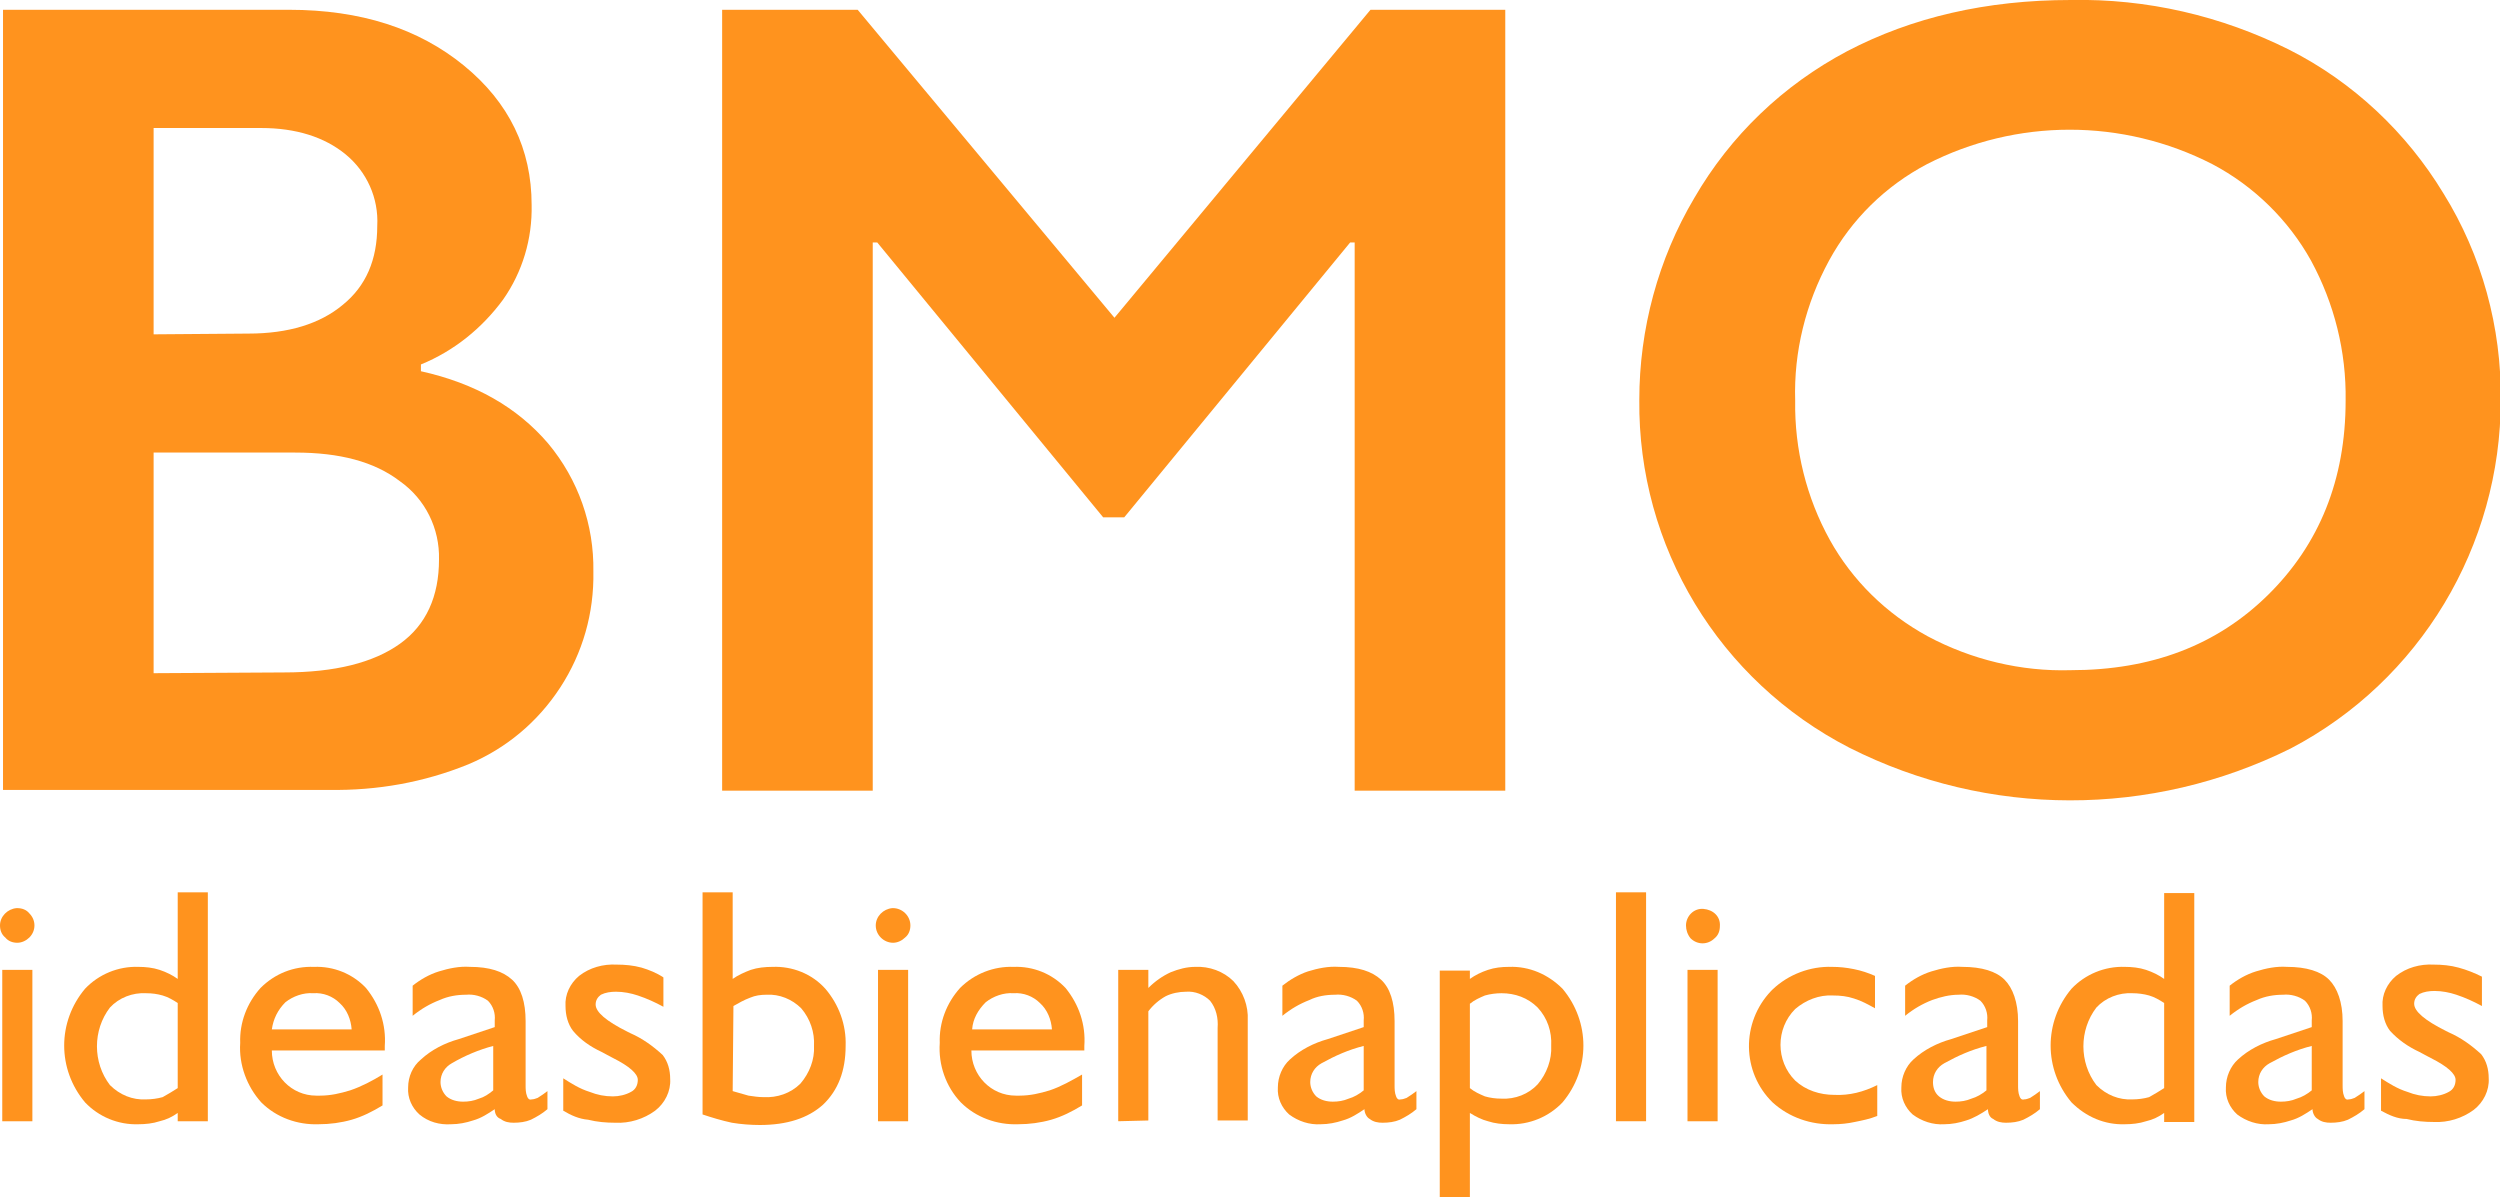 <svg xmlns="http://www.w3.org/2000/svg" version="1.1" viewBox="0 0 332 159" fill="#FF931E">
	<g>
		<path d="M113.9,1.3L148,42.2l34-40.9h17.9V105h-20V32.2h-0.6l-30,36.5h-2.8l-30-36.5h-0.6V105h-20V1.3H113.9z"/>
		<path d="M38.4,1.3c9.5,0,17.2,2.5,23.2,7.4s9,11.1,9,18.5c0.1,4.5-1.2,8.9-3.8,12.6c-2.8,3.8-6.5,6.8-10.9,8.6v0.9    c7.2,1.6,12.8,4.8,16.9,9.6c4,4.8,6.1,10.8,6,17c0.1,5.5-1.4,10.8-4.4,15.4c-3,4.6-7.2,8.1-12.2,10.2c-5.9,2.4-12.1,3.5-18.5,3.4    H0.4V1.3H38.4z M33,44.3c5.3,0,9.5-1.3,12.5-3.8c3.1-2.5,4.6-6,4.6-10.5c0.2-3.7-1.4-7.2-4.2-9.5c-2.8-2.3-6.6-3.5-11.2-3.5H20.4    v27.4L33,44.3z M37.7,89.3c6.8,0,11.9-1.3,15.4-3.8c3.5-2.5,5.2-6.3,5.2-11.2c0.1-4.1-1.8-8-5.2-10.4c-3.4-2.6-8-3.8-13.9-3.8    H20.4v29.3L37.7,89.3z"/>
		<path d="M275,0c10.1-0.2,20,2.1,29,6.6c8.5,4.3,15.6,11,20.5,19.1c5.1,8.2,7.7,17.8,7.6,27.4    c0,19.4-10.7,37.3-27.9,46.3c-18.5,9.2-40.2,9.2-58.6-0.1c-17.3-8.9-28.1-26.7-27.9-46.2c0-9.4,2.5-18.7,7.3-26.8    c4.8-8.3,11.8-15,20.3-19.5C253.9,2.3,263.8,0,275,0z M238.4,53.2c-0.1,6.5,1.5,12.9,4.6,18.5c3,5.4,7.5,9.8,13,12.8    c5.8,3.1,12.4,4.7,19,4.5c10.7,0,19.4-3.3,26.2-10c6.8-6.7,10.3-15.3,10.3-25.8c0.1-6.5-1.5-12.9-4.6-18.6    c-3-5.4-7.6-9.9-13.1-12.8c-11.9-6.1-26-6.1-37.9,0c-5.5,2.9-10,7.3-13,12.8C239.8,40.3,238.2,46.7,238.4,53.2z"/>
		<path d="M0,122.9c0-1.2,1-2.2,2.2-2.3c0,0,0,0,0.1,0c0.6,0,1.2,0.2,1.6,0.7c0.9,0.9,0.9,2.3,0,3.2    c-0.4,0.4-1,0.7-1.6,0.7c-0.6,0-1.2-0.2-1.6-0.7C0.2,124.1,0,123.5,0,122.9z M0.3,148.9v-20.1h4v20.1L0.3,148.9z"/>
		<path d="M23.6,147.8c-0.7,0.5-1.5,0.9-2.4,1.1c-0.9,0.3-1.9,0.4-2.8,0.4c-2.7,0.1-5.3-1-7.1-2.9    c-3.7-4.4-3.7-10.7,0-15.1c1.8-1.9,4.4-3,7.1-2.9c0.9,0,1.9,0.1,2.8,0.4c0.9,0.3,1.7,0.7,2.4,1.2v-11.5h4v30.4h-4V147.8z     M23.6,144.5v-11.3c-0.6-0.4-1.3-0.8-2-1c-0.7-0.2-1.4-0.3-2.2-0.3c-1.8-0.1-3.6,0.6-4.8,1.9c-2.3,3-2.3,7.3,0,10.3    c1.3,1.3,3,2,4.8,1.9c0.7,0,1.5-0.1,2.2-0.3C22.3,145.3,23,144.9,23.6,144.5z"/>
		<path d="M50.8,146.8c-1.3,0.8-2.7,1.5-4.1,1.9c-1.4,0.4-2.9,0.6-4.4,0.6c-2.8,0.1-5.6-0.9-7.6-2.9    c-1.9-2.1-3-5-2.8-7.9c-0.1-2.7,0.9-5.3,2.7-7.3c1.9-1.9,4.4-2.9,7.1-2.8c2.6-0.1,5.1,0.9,6.9,2.8c1.8,2.2,2.7,4.9,2.5,7.7v0.6    h-15c0,3.3,2.6,6,5.9,6c0.2,0,0.4,0,0.5,0c1.4,0,2.7-0.3,4-0.7c1.5-0.5,3-1.3,4.3-2.1L50.8,146.8z M36.1,136.7h10.6    c-0.1-1.3-0.6-2.6-1.6-3.5c-0.9-0.9-2.2-1.4-3.5-1.3c-1.3-0.1-2.7,0.4-3.7,1.2C36.9,134.1,36.3,135.3,36.1,136.7z"/>
		<path d="M65.7,147.3c-0.9,0.6-1.8,1.2-2.9,1.5c-0.9,0.3-1.9,0.5-2.9,0.5c-1.5,0.1-3-0.3-4.2-1.3    c-1-0.9-1.6-2.2-1.5-3.6c0-1.4,0.6-2.8,1.7-3.7c1.4-1.3,3.2-2.2,5-2.7l4.8-1.6c0-0.1,0-0.2,0-0.4c0-0.1,0-0.3,0-0.5    c0.1-0.9-0.2-1.9-0.9-2.6c-0.8-0.6-1.9-0.9-2.9-0.8c-1.2,0-2.4,0.2-3.5,0.7c-1.3,0.5-2.5,1.2-3.6,2.1v-4c1-0.8,2.2-1.5,3.5-1.9    c1.3-0.4,2.7-0.7,4.1-0.6c2.6,0,4.4,0.6,5.6,1.7s1.8,3,1.8,5.5v8.5c0,0.5,0,1,0.2,1.5c0.1,0.3,0.3,0.5,0.6,0.4    c0.3,0,0.5-0.1,0.8-0.2c0.5-0.3,0.9-0.6,1.3-0.9v2.4c-0.7,0.6-1.4,1-2.2,1.4c-0.7,0.3-1.5,0.4-2.3,0.4c-0.6,0-1.2-0.1-1.7-0.5    C65.9,148.4,65.7,147.8,65.7,147.3z M65.5,144.8v-5.9c-1.9,0.5-3.8,1.3-5.5,2.3c-0.9,0.5-1.5,1.4-1.5,2.5c0,0.7,0.3,1.4,0.8,1.9    c0.6,0.5,1.4,0.7,2.2,0.7c0.7,0,1.4-0.1,2.1-0.4C64.3,145.7,64.9,145.3,65.5,144.8z"/>
		<path d="M74.8,147.5v-4.3c1.1,0.7,2.2,1.4,3.5,1.8c1,0.4,2,0.6,3.1,0.6c0.8,0,1.7-0.2,2.4-0.6    c0.6-0.3,0.9-0.9,0.9-1.6c0-0.8-1.1-1.8-3.3-2.9c-0.6-0.3-1.1-0.6-1.5-0.8c-1.5-0.7-2.8-1.6-3.8-2.8c-0.7-0.9-1-2.1-1-3.3    c-0.1-1.5,0.6-3,1.8-4c1.4-1.1,3.2-1.6,5-1.5c1.1,0,2.2,0.1,3.3,0.4c1,0.3,2,0.7,2.9,1.3v3.9c-1.1-0.6-2.2-1.1-3.4-1.5    c-0.9-0.3-1.9-0.5-2.9-0.5c-0.7,0-1.4,0.1-2,0.4c-0.4,0.3-0.7,0.7-0.7,1.3c0,1,1.4,2.2,4.2,3.6l0.4,0.2c1.6,0.7,3,1.7,4.3,2.9    c0.7,0.9,1,2,1,3.2c0.1,1.6-0.7,3.2-2,4.2c-1.5,1.1-3.4,1.7-5.3,1.6c-1.2,0-2.4-0.1-3.6-0.4C76.9,148.6,75.8,148.1,74.8,147.5z"/>
		<path d="M93.3,148v-29.5h4V130c0.7-0.5,1.6-0.9,2.4-1.2c0.9-0.3,1.9-0.4,2.9-0.4c2.6-0.1,5.2,0.9,7,2.9    c1.8,2.1,2.8,4.8,2.7,7.6c0,3.3-1,5.9-3,7.8c-2,1.8-4.8,2.7-8.4,2.7c-1.2,0-2.5-0.1-3.7-0.3C95.8,148.8,94.5,148.4,93.3,148z     M97.3,144.9c0.7,0.2,1.4,0.4,2.1,0.6c0.7,0.1,1.3,0.2,2,0.2c1.8,0.1,3.6-0.5,4.9-1.8c1.2-1.4,1.9-3.2,1.8-5    c0.1-1.8-0.5-3.6-1.7-5c-1.2-1.2-2.9-1.9-4.6-1.8c-0.8,0-1.5,0.1-2.2,0.4c-0.8,0.3-1.5,0.7-2.2,1.1L97.3,144.9z"/>
		<path d="M116.3,122.9c0-1.2,1-2.2,2.2-2.3c0,0,0,0,0.1,0c1.2,0,2.3,1,2.3,2.3c0,0.6-0.2,1.2-0.7,1.6    c-0.4,0.4-1,0.7-1.6,0.7C117.4,125.2,116.3,124.2,116.3,122.9C116.3,123,116.3,123,116.3,122.9z M116.6,148.9v-20.1h4v20.1    L116.6,148.9z"/>
		<path d="M143.7,146.8c-1.3,0.8-2.7,1.5-4.1,1.9c-1.4,0.4-2.9,0.6-4.4,0.6c-2.8,0.1-5.6-0.9-7.6-2.9    c-2-2.1-3-5-2.8-7.9c-0.1-2.7,0.9-5.3,2.7-7.3c1.9-1.9,4.5-2.9,7.1-2.8c2.6-0.1,5.1,0.9,6.9,2.8c1.8,2.2,2.7,4.9,2.5,7.7v0.6h-15    c0,3.3,2.6,6,5.9,6c0.2,0,0.3,0,0.5,0c1.4,0,2.7-0.3,4-0.7c1.5-0.5,2.9-1.3,4.3-2.1L143.7,146.8z M129.1,136.7h10.6    c-0.1-1.3-0.6-2.6-1.6-3.5c-0.9-0.9-2.2-1.4-3.5-1.3c-1.3-0.1-2.7,0.4-3.7,1.2C129.9,134.1,129.2,135.3,129.1,136.7z"/>
		<path d="M148.5,148.9v-20.1h4v2.4c0.9-0.9,1.9-1.6,3-2.1c1-0.4,2.1-0.7,3.2-0.7c1.9-0.1,3.8,0.6,5.1,1.9    c1.3,1.4,2,3.3,1.9,5.2v13.3h-4v-12.3c0.1-1.3-0.2-2.6-1-3.6c-0.8-0.8-2-1.3-3.2-1.2c-0.9,0-1.9,0.2-2.7,0.6    c-0.9,0.5-1.7,1.2-2.3,2v14.5L148.5,148.9z"/>
		<path d="M181.2,147.3c-0.9,0.6-1.8,1.2-2.9,1.5c-0.9,0.3-1.9,0.5-2.9,0.5c-1.5,0.1-3-0.4-4.2-1.3    c-1-0.9-1.6-2.2-1.5-3.6c0-1.4,0.6-2.8,1.6-3.7c1.4-1.3,3.2-2.2,5-2.7l4.8-1.6c0-0.1,0-0.2,0-0.4c0-0.1,0-0.3,0-0.5    c0.1-0.9-0.2-1.9-0.9-2.6c-0.8-0.6-1.9-0.9-2.9-0.8c-1.2,0-2.4,0.2-3.4,0.7c-1.3,0.5-2.5,1.2-3.6,2.1v-4c1-0.8,2.2-1.5,3.4-1.9    c1.3-0.4,2.7-0.7,4.1-0.6c2.6,0,4.4,0.6,5.6,1.7s1.8,3,1.8,5.5v8.5c0,0.5,0,1,0.2,1.5c0.1,0.3,0.3,0.5,0.6,0.4    c0.3,0,0.5-0.1,0.8-0.2c0.5-0.3,0.9-0.6,1.3-0.9v2.4c-0.7,0.6-1.4,1-2.2,1.4c-0.7,0.3-1.5,0.4-2.3,0.4c-0.6,0-1.2-0.1-1.7-0.5    C181.5,148.4,181.2,147.8,181.2,147.3z M181.1,144.8v-5.9c-2,0.5-3.8,1.3-5.6,2.3c-0.9,0.5-1.5,1.4-1.5,2.5c0,0.7,0.3,1.4,0.8,1.9    c0.6,0.5,1.4,0.7,2.2,0.7c0.7,0,1.4-0.1,2.1-0.4C179.8,145.7,180.5,145.3,181.1,144.8L181.1,144.8z"/>
		<path d="M191.2,159v-30.1h4v1.1c0.7-0.5,1.5-0.9,2.4-1.2c0.9-0.3,1.8-0.4,2.8-0.4c2.7-0.1,5.2,1,7.1,2.9    c3.7,4.4,3.7,10.7,0,15.1c-1.8,1.9-4.4,3-7.1,2.9c-0.9,0-1.9-0.1-2.8-0.4c-0.8-0.2-1.6-0.6-2.4-1.1V159H191.2z M195.2,133.3v11.2    c0.6,0.5,1.3,0.8,2,1.1c0.7,0.2,1.4,0.3,2.2,0.3c1.8,0.1,3.6-0.6,4.8-1.9c1.2-1.4,1.9-3.3,1.8-5.1c0.1-1.9-0.5-3.7-1.8-5.1    c-1.3-1.3-3-1.9-4.8-1.9c-0.7,0-1.5,0.1-2.2,0.3C196.5,132.5,195.8,132.8,195.2,133.3L195.2,133.3z"/>
		<path d="M214.6,148.9v-30.4h4v30.4H214.6z"/>
		<path d="M223.9,122.9c0-1.2,1-2.3,2.3-2.2s2.3,1,2.2,2.3c0,0.6-0.2,1.2-0.7,1.6c-0.9,0.9-2.3,0.9-3.2,0    C224.1,124.1,223.9,123.5,223.9,122.9z M224.1,148.9v-20.1h4v20.1L224.1,148.9z"/>
		<path d="M249.3,144.1v4.1c-1,0.4-2,0.6-3,0.8c-0.9,0.2-1.9,0.3-2.8,0.3c-3,0.1-5.9-0.9-8.1-2.9    c-4.1-4-4.2-10.6-0.2-14.8c0.1-0.1,0.2-0.2,0.2-0.2c2.1-2,5-3.1,7.9-3c1,0,1.9,0.1,2.9,0.3c1,0.2,1.9,0.5,2.8,0.9v4.3    c-0.9-0.5-1.8-1-2.8-1.3c-0.9-0.3-1.8-0.4-2.8-0.4c-1.8-0.1-3.6,0.6-5,1.8c-2.6,2.6-2.6,6.9,0,9.5c1.4,1.3,3.3,1.9,5.2,1.9    C245.6,145.5,247.5,145,249.3,144.1L249.3,144.1z"/>
		<path d="M264,147.3c-0.9,0.6-1.9,1.2-2.9,1.5c-0.9,0.3-1.9,0.5-2.9,0.5c-1.5,0.1-3-0.4-4.2-1.3    c-1-0.9-1.6-2.2-1.5-3.6c0-1.4,0.6-2.8,1.6-3.7c1.4-1.3,3.2-2.2,5-2.7l4.8-1.6c0-0.1,0-0.2,0-0.4s0-0.3,0-0.5    c0.1-0.9-0.2-1.9-0.9-2.6c-0.8-0.6-1.9-0.9-2.9-0.8c-1.2,0-2.4,0.3-3.5,0.7c-1.3,0.5-2.5,1.2-3.6,2.1v-4c1-0.8,2.2-1.5,3.5-1.9    c1.3-0.4,2.7-0.7,4.1-0.6c2.6,0,4.5,0.6,5.6,1.7s1.8,3,1.8,5.5v8.5c0,0.5,0,1,0.2,1.5c0.1,0.3,0.3,0.5,0.6,0.4    c0.3,0,0.5-0.1,0.8-0.2c0.5-0.3,0.9-0.6,1.3-0.9v2.4c-0.7,0.6-1.4,1-2.2,1.4c-0.7,0.3-1.5,0.4-2.3,0.4c-0.6,0-1.2-0.1-1.7-0.5    C264.2,148.4,264,147.8,264,147.3z M263.8,144.8v-5.9c-2,0.5-3.8,1.3-5.6,2.3c-0.9,0.5-1.5,1.4-1.5,2.5c0,0.7,0.2,1.4,0.8,1.9    c0.6,0.5,1.4,0.7,2.2,0.7c0.7,0,1.4-0.1,2.1-0.4C262.5,145.7,263.2,145.3,263.8,144.8L263.8,144.8z"/>
		<path d="M287.4,147.8c-0.7,0.5-1.5,0.9-2.4,1.1c-0.9,0.3-1.9,0.4-2.8,0.4c-2.7,0.1-5.2-1-7.1-2.9    c-3.7-4.4-3.7-10.7,0-15.1c1.8-1.9,4.4-3,7.1-2.9c0.9,0,1.9,0.1,2.8,0.4c0.9,0.3,1.7,0.7,2.4,1.2v-11.4h4v30.4h-4V147.8z     M287.4,144.5v-11.3c-0.6-0.4-1.3-0.8-2-1c-0.7-0.2-1.5-0.3-2.2-0.3c-1.8-0.1-3.6,0.6-4.8,1.9c-2.3,3-2.3,7.3,0,10.3    c1.3,1.3,3,2,4.8,1.9c0.7,0,1.5-0.1,2.2-0.3C286.1,145.3,286.8,144.9,287.4,144.5z"/>
		<path d="M307.1,147.3c-0.9,0.6-1.8,1.2-2.9,1.5c-0.9,0.3-1.9,0.5-2.9,0.5c-1.5,0.1-3-0.4-4.2-1.3    c-1-0.9-1.6-2.2-1.5-3.6c0-1.4,0.6-2.8,1.6-3.7c1.4-1.3,3.2-2.2,5-2.7l4.8-1.6c0-0.1,0-0.2,0-0.4c0-0.1,0-0.3,0-0.5    c0.1-0.9-0.2-1.9-0.9-2.6c-0.8-0.6-1.9-0.9-2.9-0.8c-1.2,0-2.4,0.2-3.5,0.7c-1.3,0.5-2.5,1.2-3.6,2.1v-4c1-0.8,2.2-1.5,3.5-1.9    c1.3-0.4,2.7-0.7,4.1-0.6c2.6,0,4.5,0.6,5.6,1.7s1.8,3,1.8,5.5v8.5c0,0.5,0,1,0.2,1.5c0.1,0.3,0.3,0.5,0.6,0.4    c0.3,0,0.5-0.1,0.8-0.2c0.5-0.3,0.9-0.6,1.3-0.9v2.4c-0.7,0.6-1.4,1-2.2,1.4c-0.7,0.3-1.5,0.4-2.3,0.4c-0.6,0-1.2-0.1-1.7-0.5    C307.4,148.4,307.1,147.8,307.1,147.3z M307,144.8v-5.9c-2,0.5-3.8,1.3-5.6,2.3c-0.9,0.5-1.5,1.4-1.5,2.5c0,0.7,0.3,1.4,0.8,1.9    c0.6,0.5,1.4,0.7,2.2,0.7c0.7,0,1.4-0.1,2.1-0.4C305.7,145.7,306.4,145.3,307,144.8z"/>
		<path d="M316.2,147.5v-4.3c1.1,0.7,2.2,1.4,3.5,1.8c1,0.4,2,0.6,3.1,0.6c0.8,0,1.7-0.2,2.4-0.6    c0.6-0.3,0.9-0.9,0.9-1.6c0-0.8-1.1-1.8-3.3-2.9c-0.6-0.3-1.1-0.6-1.5-0.8c-1.5-0.7-2.8-1.6-3.9-2.8c-0.7-0.9-1-2.1-1-3.3    c-0.1-1.5,0.6-3,1.8-4c1.4-1.1,3.2-1.6,5-1.5c1.1,0,2.2,0.1,3.3,0.4c1.1,0.3,2.1,0.7,3.1,1.2v3.9c-1.1-0.6-2.2-1.1-3.4-1.5    c-0.9-0.3-1.9-0.5-2.9-0.5c-0.7,0-1.4,0.1-2,0.4c-0.4,0.3-0.7,0.7-0.7,1.3c0,1,1.4,2.2,4.2,3.6l0.4,0.2c1.6,0.7,3,1.7,4.3,2.9    c0.7,0.9,1,2,1,3.2c0.1,1.6-0.7,3.2-2,4.2c-1.5,1.1-3.4,1.7-5.3,1.6c-1.2,0-2.4-0.1-3.6-0.4C318.4,148.6,317.3,148.1,316.2,147.5z    "/>
</g>
</svg>